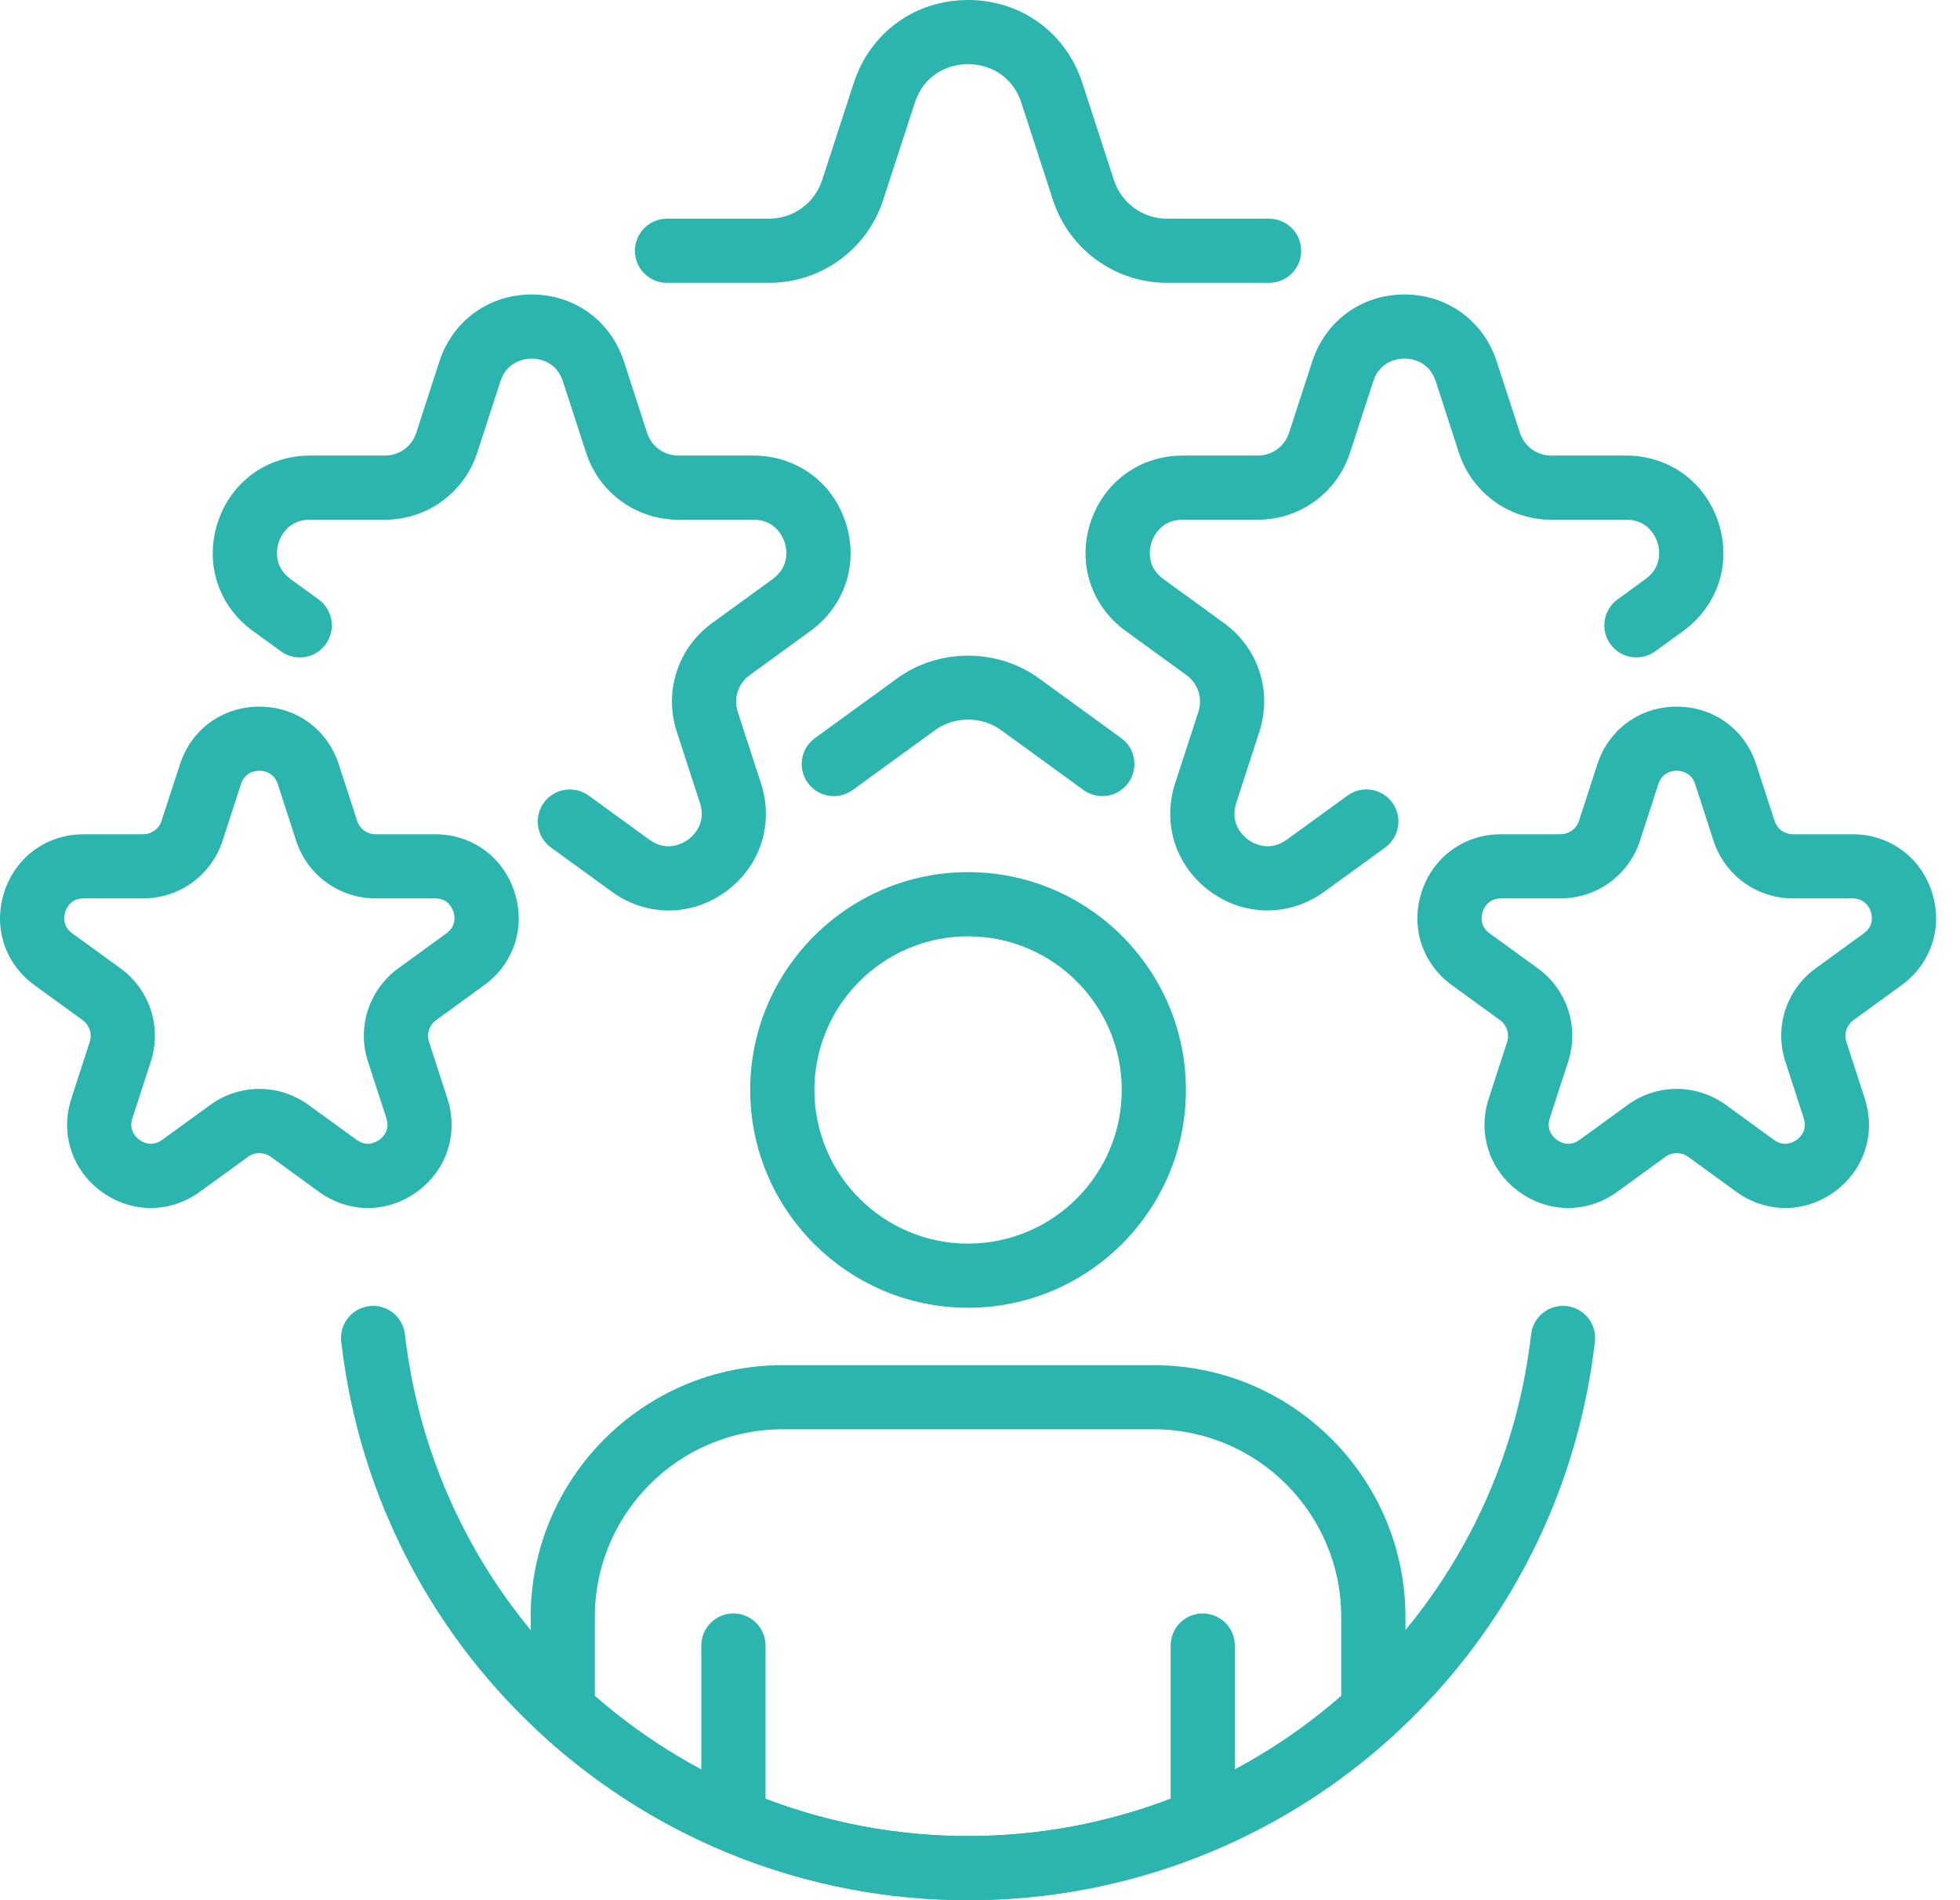 <?xml version="1.0" encoding="UTF-8"?>
<svg xmlns="http://www.w3.org/2000/svg" width="33" height="32" viewBox="0 0 33 32" fill="none">
  <path d="M21.339 15.332C21.005 15.332 20.671 15.227 20.379 15.015C19.797 14.591 19.564 13.875 19.786 13.189L20.177 11.987C20.251 11.758 20.171 11.51 19.976 11.369L18.953 10.626C18.37 10.202 18.137 9.486 18.36 8.8C18.583 8.115 19.193 7.672 19.913 7.672H21.177C21.418 7.672 21.629 7.518 21.703 7.29L22.094 6.088C22.316 5.402 22.926 4.959 23.647 4.959C24.368 4.959 24.977 5.402 25.2 6.088L25.591 7.29C25.665 7.518 25.876 7.672 26.116 7.672H27.38C28.101 7.672 28.711 8.115 28.933 8.8C29.156 9.486 28.923 10.202 28.34 10.626L27.869 10.968C27.628 11.143 27.29 11.09 27.115 10.849C26.939 10.608 26.992 10.27 27.234 10.095L27.705 9.752C28.006 9.533 27.935 9.224 27.906 9.134C27.877 9.044 27.753 8.752 27.38 8.752H26.116C25.406 8.752 24.782 8.298 24.563 7.623L24.173 6.421C24.058 6.067 23.741 6.039 23.647 6.039C23.553 6.039 23.236 6.067 23.121 6.421L22.73 7.624C22.511 8.299 21.887 8.752 21.177 8.752H19.914C19.541 8.752 19.417 9.044 19.388 9.134C19.359 9.224 19.287 9.533 19.588 9.752L20.611 10.495C21.186 10.912 21.424 11.646 21.204 12.321L20.814 13.523C20.699 13.877 20.939 14.086 21.015 14.141C21.091 14.196 21.363 14.359 21.665 14.141L22.687 13.398C22.928 13.222 23.266 13.276 23.442 13.517C23.617 13.759 23.563 14.096 23.322 14.272L22.299 15.015C22.007 15.227 21.673 15.332 21.339 15.332Z" fill="#2BB5AE"></path>
  <path d="M26.403 20.343C26.115 20.343 25.828 20.252 25.576 20.07C25.075 19.705 24.874 19.088 25.066 18.498L25.376 17.545C25.419 17.411 25.371 17.264 25.257 17.181L24.447 16.592C23.945 16.227 23.744 15.611 23.936 15.02C24.128 14.43 24.653 14.049 25.273 14.049H26.275C26.416 14.049 26.541 13.959 26.585 13.824L26.894 12.871C27.086 12.281 27.611 11.9 28.231 11.9C28.852 11.9 29.377 12.281 29.568 12.871L29.878 13.824C29.921 13.958 30.046 14.049 30.188 14.049H31.189C31.81 14.049 32.334 14.43 32.526 15.02C32.718 15.61 32.517 16.227 32.015 16.592L31.205 17.181C31.091 17.264 31.044 17.41 31.087 17.545L31.396 18.498C31.588 19.088 31.388 19.705 30.886 20.07C30.384 20.434 29.735 20.434 29.233 20.07L28.423 19.481C28.308 19.398 28.155 19.398 28.04 19.481L27.23 20.07C26.978 20.252 26.691 20.343 26.403 20.343ZM25.273 15.129C25.06 15.129 24.985 15.287 24.963 15.355C24.941 15.422 24.909 15.593 25.081 15.719L25.892 16.307C26.386 16.666 26.591 17.298 26.403 17.879L26.093 18.832C26.027 19.034 26.154 19.154 26.212 19.195C26.269 19.238 26.421 19.321 26.595 19.196L27.405 18.607C27.898 18.248 28.562 18.248 29.058 18.607L29.868 19.196C30.041 19.321 30.193 19.237 30.25 19.196C30.308 19.154 30.435 19.035 30.369 18.831L30.06 17.879C29.87 17.298 30.076 16.666 30.57 16.307L31.38 15.718C31.553 15.593 31.52 15.422 31.499 15.354C31.477 15.287 31.402 15.129 31.189 15.129H30.187C29.576 15.129 29.039 14.739 28.85 14.158L28.541 13.205C28.474 13.002 28.302 12.98 28.231 12.98C28.16 12.98 27.987 13.002 27.921 13.205L27.612 14.158C27.423 14.739 26.885 15.129 26.275 15.129H25.273V15.129Z" fill="#2BB5AE"></path>
  <path d="M11.259 15.333C10.924 15.333 10.591 15.227 10.299 15.015L9.276 14.272C9.035 14.096 8.982 13.759 9.157 13.517C9.332 13.276 9.669 13.223 9.912 13.398L10.934 14.141C11.235 14.36 11.507 14.196 11.584 14.141C11.66 14.085 11.9 13.877 11.785 13.523L11.394 12.321C11.175 11.646 11.413 10.912 11.987 10.495L13.009 9.752C13.311 9.533 13.24 9.224 13.211 9.134C13.182 9.044 13.057 8.752 12.685 8.752H11.421C10.711 8.752 10.087 8.299 9.868 7.624L9.477 6.421C9.362 6.067 9.046 6.039 8.951 6.039C8.857 6.039 8.541 6.067 8.425 6.422L8.035 7.624C7.816 8.298 7.191 8.752 6.482 8.752H5.218C4.845 8.752 4.721 9.044 4.692 9.134C4.663 9.224 4.592 9.533 4.893 9.752L5.364 10.094C5.606 10.27 5.659 10.607 5.484 10.849C5.309 11.09 4.971 11.144 4.73 10.968L4.258 10.626C3.675 10.202 3.442 9.486 3.665 8.8C3.887 8.115 4.497 7.672 5.218 7.672H6.482C6.722 7.672 6.934 7.518 7.008 7.29L7.398 6.087C7.621 5.402 8.231 4.959 8.951 4.959C9.672 4.959 10.282 5.402 10.505 6.087L10.895 7.29C10.969 7.518 11.181 7.672 11.421 7.672H12.685C13.406 7.672 14.016 8.115 14.238 8.8C14.461 9.486 14.228 10.202 13.645 10.626L12.623 11.369C12.428 11.51 12.347 11.758 12.421 11.987L12.812 13.189C13.035 13.875 12.802 14.591 12.219 15.015C11.928 15.227 11.593 15.333 11.259 15.333Z" fill="#2BB5AE"></path>
  <path d="M2.539 20.343C2.251 20.343 1.963 20.252 1.712 20.07C1.211 19.705 1.01 19.088 1.202 18.498L1.511 17.545C1.555 17.411 1.507 17.264 1.393 17.181L0.583 16.592C0.08 16.228 -0.12 15.611 0.072 15.021C0.264 14.43 0.789 14.049 1.409 14.049H2.411C2.552 14.049 2.676 13.959 2.72 13.824L3.03 12.871C3.222 12.281 3.747 11.9 4.367 11.9C4.988 11.9 5.512 12.281 5.704 12.871L6.013 13.824C6.057 13.959 6.182 14.049 6.323 14.049H7.325C7.945 14.049 8.47 14.43 8.662 15.021C8.854 15.61 8.653 16.228 8.151 16.592L7.341 17.181C7.226 17.264 7.179 17.411 7.223 17.545L7.532 18.498C7.724 19.088 7.523 19.705 7.021 20.07C6.519 20.434 5.871 20.434 5.369 20.07L4.559 19.481C4.444 19.398 4.29 19.398 4.175 19.481L3.365 20.07C3.114 20.252 2.827 20.343 2.539 20.343ZM1.217 15.718L2.028 16.307C2.522 16.666 2.727 17.297 2.539 17.879L2.229 18.832C2.163 19.034 2.29 19.154 2.347 19.195C2.405 19.238 2.557 19.321 2.731 19.195L3.541 18.607C4.035 18.248 4.7 18.248 5.193 18.607L6.004 19.195C6.177 19.321 6.329 19.237 6.386 19.195C6.444 19.154 6.571 19.035 6.505 18.831L6.196 17.879C6.006 17.298 6.212 16.666 6.706 16.307L7.516 15.718C7.689 15.593 7.656 15.422 7.635 15.354C7.613 15.287 7.538 15.129 7.325 15.129H6.323C5.712 15.129 5.175 14.739 4.986 14.158L4.677 13.205C4.611 13.002 4.438 12.98 4.367 12.98C4.296 12.98 4.123 13.002 4.057 13.205L3.748 14.158C3.559 14.739 3.021 15.129 2.411 15.129H1.409C1.195 15.129 1.121 15.287 1.099 15.354C1.077 15.422 1.045 15.593 1.217 15.718Z" fill="#2BB5AE"></path>
  <path d="M14.039 13.407C13.871 13.407 13.707 13.33 13.601 13.184C13.426 12.943 13.479 12.605 13.721 12.43L15.11 11.421C15.804 10.916 16.792 10.915 17.489 11.421L18.877 12.43C19.119 12.605 19.172 12.943 18.997 13.184C18.821 13.426 18.484 13.479 18.242 13.304L16.854 12.295C16.529 12.059 16.068 12.06 15.745 12.295L14.356 13.304C14.26 13.373 14.149 13.407 14.039 13.407Z" fill="#2BB5AE"></path>
  <path d="M21.368 4.763H19.652C18.772 4.763 17.999 4.201 17.727 3.365L17.197 1.732C17.041 1.252 16.63 1.08 16.299 1.08C15.967 1.08 15.558 1.252 15.401 1.733L14.871 3.365C14.599 4.201 13.826 4.763 12.946 4.763H11.23C10.931 4.763 10.69 4.522 10.69 4.223C10.69 3.925 10.931 3.683 11.23 3.683H12.946C13.356 3.683 13.717 3.421 13.843 3.031L14.374 1.399C14.65 0.549 15.406 0 16.299 0C17.192 0 17.948 0.549 18.224 1.399L18.754 3.031C18.881 3.421 19.241 3.683 19.652 3.683H21.368C21.666 3.683 21.908 3.925 21.908 4.223C21.908 4.522 21.666 4.763 21.368 4.763Z" fill="#2BB5AE"></path>
  <path d="M12.348 31.167C12.05 31.167 11.808 30.925 11.808 30.627V27.711C11.808 27.413 12.05 27.171 12.348 27.171C12.647 27.171 12.889 27.413 12.889 27.711V30.627C12.889 30.925 12.647 31.167 12.348 31.167Z" fill="#2BB5AE"></path>
  <path d="M20.25 31.167C19.951 31.167 19.71 30.925 19.71 30.627V27.711C19.71 27.413 19.951 27.171 20.25 27.171C20.548 27.171 20.79 27.413 20.79 27.711V30.627C20.79 30.925 20.548 31.167 20.25 31.167Z" fill="#2BB5AE"></path>
  <path d="M16.299 22.023C14.277 22.023 12.631 20.378 12.631 18.355C12.631 16.333 14.277 14.687 16.299 14.687C18.322 14.687 19.967 16.333 19.967 18.355C19.967 20.378 18.322 22.023 16.299 22.023ZM16.299 15.768C14.873 15.768 13.712 16.928 13.712 18.355C13.712 19.782 14.873 20.943 16.299 20.943C17.726 20.943 18.887 19.782 18.887 18.355C18.887 16.928 17.726 15.768 16.299 15.768Z" fill="#2BB5AE"></path>
  <path d="M16.299 32C13.629 32 11.076 31.005 9.11 29.198C8.998 29.096 8.935 28.952 8.935 28.801V27.229C8.935 24.892 10.837 22.99 13.174 22.99H19.424C21.761 22.99 23.663 24.892 23.663 27.229V28.801C23.663 28.952 23.6 29.096 23.488 29.198C21.522 31.005 18.969 32 16.299 32ZM10.015 28.559C11.757 30.083 13.979 30.92 16.299 30.92C18.619 30.92 20.841 30.083 22.582 28.559V27.229C22.582 25.487 21.166 24.07 19.424 24.07H13.174C11.432 24.07 10.015 25.487 10.015 27.229V28.559H10.015Z" fill="#2BB5AE"></path>
  <path d="M16.299 32C10.898 32 6.36 27.956 5.745 22.593C5.711 22.297 5.924 22.029 6.22 21.995C6.515 21.959 6.784 22.173 6.818 22.47C7.371 27.287 11.447 30.92 16.299 30.92C21.151 30.92 25.227 27.287 25.779 22.47C25.813 22.174 26.081 21.96 26.378 21.995C26.674 22.029 26.887 22.297 26.853 22.593C26.238 27.956 21.701 32 16.299 32Z" fill="#2BB5AE"></path>
</svg>
